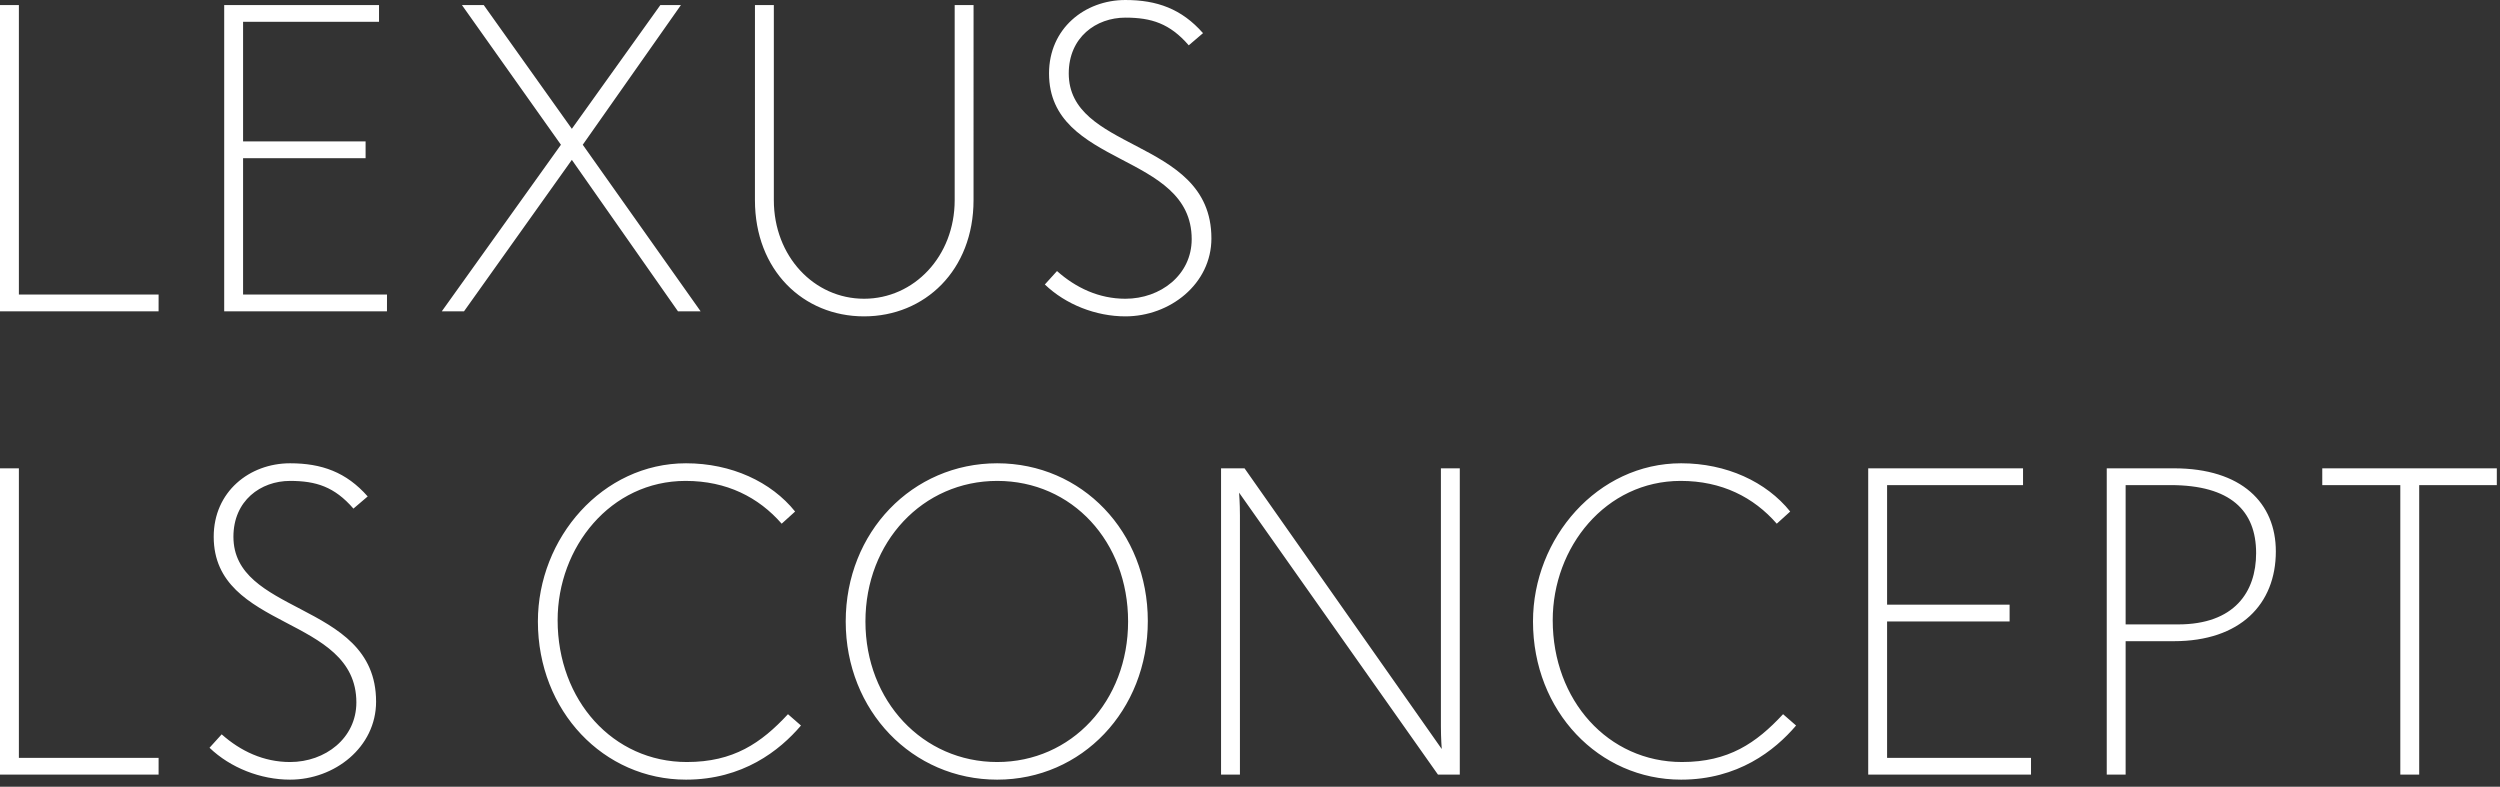 <svg xmlns="http://www.w3.org/2000/svg" width="286" height="90" fill="none" viewBox="0 0 286 90"><rect x="0" y="0" width="286" height="90" fill="#333333" stroke="none"/><g fill="#fff" clip-path="url(#a)"><path d="M285.636 55.496h-8.88v33.12h-2.16v-33.12h-8.928v-1.92h19.968zm-25.28 7.584c0 6.048-4.08 10.272-11.664 10.272h-5.52v15.264h-2.16v-35.04h7.68c7.776 0 11.664 3.984 11.664 9.504m-2.256.192c0-4.848-2.928-7.776-9.792-7.776h-5.136v15.936h6c6.432 0 8.928-3.696 8.928-8.16m-25.753 25.344h-18.624v-35.04h17.712v1.92h-15.552v13.68h14.016v1.92h-14.016v15.6h16.464zM205.471 83c-2.448 2.88-6.672 6.192-13.152 6.192-9.408 0-16.944-7.824-16.944-18.096 0-9.552 7.392-18.096 16.944-18.096 5.184 0 9.744 2.112 12.48 5.52l-1.536 1.392c-2.64-3.024-6.288-4.896-10.992-4.896-8.592 0-14.64 7.584-14.64 15.936 0 9.168 6.336 16.224 14.784 16.224 5.328 0 8.496-2.16 11.568-5.472zM167 88.616h-2.496L141.752 56.36s.096 1.2.096 2.592v29.664h-2.16v-35.04h2.688l22.56 32.112s-.096-1.2-.096-2.592v-29.52H167zm-35.69-17.568c0 10.224-7.536 18.144-17.232 18.144S96.75 81.32 96.75 71.096 104.382 53 114.078 53s17.232 7.824 17.232 18.048m-2.256.048c0-9.12-6.384-16.08-14.976-16.08-8.496 0-15.072 6.96-15.072 16.08s6.576 16.08 15.072 16.08 14.976-6.96 14.976-16.08M91.631 83c-2.448 2.88-6.672 6.192-13.152 6.192-9.408 0-16.944-7.824-16.944-18.096C61.535 61.544 68.927 53 78.48 53c5.184 0 9.744 2.112 12.48 5.52l-1.536 1.392c-2.64-3.024-6.288-4.896-10.992-4.896-8.592 0-14.64 7.584-14.64 15.936 0 9.168 6.336 16.224 14.784 16.224 5.328 0 8.496-2.16 11.568-5.472zm-48.606-2.736c0 5.232-4.752 8.928-9.84 8.928-3.36 0-6.816-1.344-9.216-3.648l1.392-1.536c2.16 1.92 4.8 3.168 7.824 3.168 4.032 0 7.584-2.736 7.584-6.816 0-4.992-4.08-7.056-8.112-9.168-4.128-2.16-8.208-4.416-8.208-9.792 0-5.136 4.08-8.4 8.736-8.4 3.6 0 6.432 1.008 8.88 3.792l-1.632 1.392c-2.16-2.496-4.272-3.168-7.248-3.168-3.36 0-6.48 2.256-6.48 6.384 0 4.368 3.792 6.24 7.728 8.304 4.224 2.208 8.592 4.608 8.592 10.56m-24.881 8.352H0v-35.04h2.16v33.12h15.984zm120.443-61.352c0 5.232-4.752 8.928-9.84 8.928-3.36 0-6.816-1.344-9.216-3.648l1.392-1.536c2.16 1.92 4.8 3.168 7.824 3.168 4.032 0 7.584-2.736 7.584-6.816 0-4.992-4.08-7.056-8.112-9.168-4.128-2.16-8.208-4.416-8.208-9.792 0-5.136 4.08-8.4 8.736-8.4 3.6 0 6.432 1.008 8.88 3.792l-1.632 1.392c-2.16-2.496-4.272-3.168-7.248-3.168-3.36 0-6.48 2.256-6.48 6.384 0 4.368 3.792 6.24 7.728 8.304 4.224 2.208 8.592 4.608 8.592 10.56m-27.212-4.368c0 8.016-5.568 13.296-12.528 13.296s-12.48-5.28-12.48-13.296V.576h2.16v22.32c0 6.432 4.608 11.28 10.32 11.28s10.368-4.848 10.368-11.28V.576h2.16zm-31.22 12.72h-2.592L65.42 18.288 53.083 35.616H50.54L64.171 16.56 52.843.576h2.496l10.08 14.16L75.547.576H77.9L66.667 16.56zm-35.883 0H25.648V.576H43.36v1.92H27.808v13.68h14.016v1.92H27.808v15.6h16.464zm-26.128 0H0V.576h2.16v33.12h15.984z"/></g><defs><clipPath id="a"><path fill="#fff" d="M0 0h285.636v89.192H0z"/></clipPath></defs></svg>
